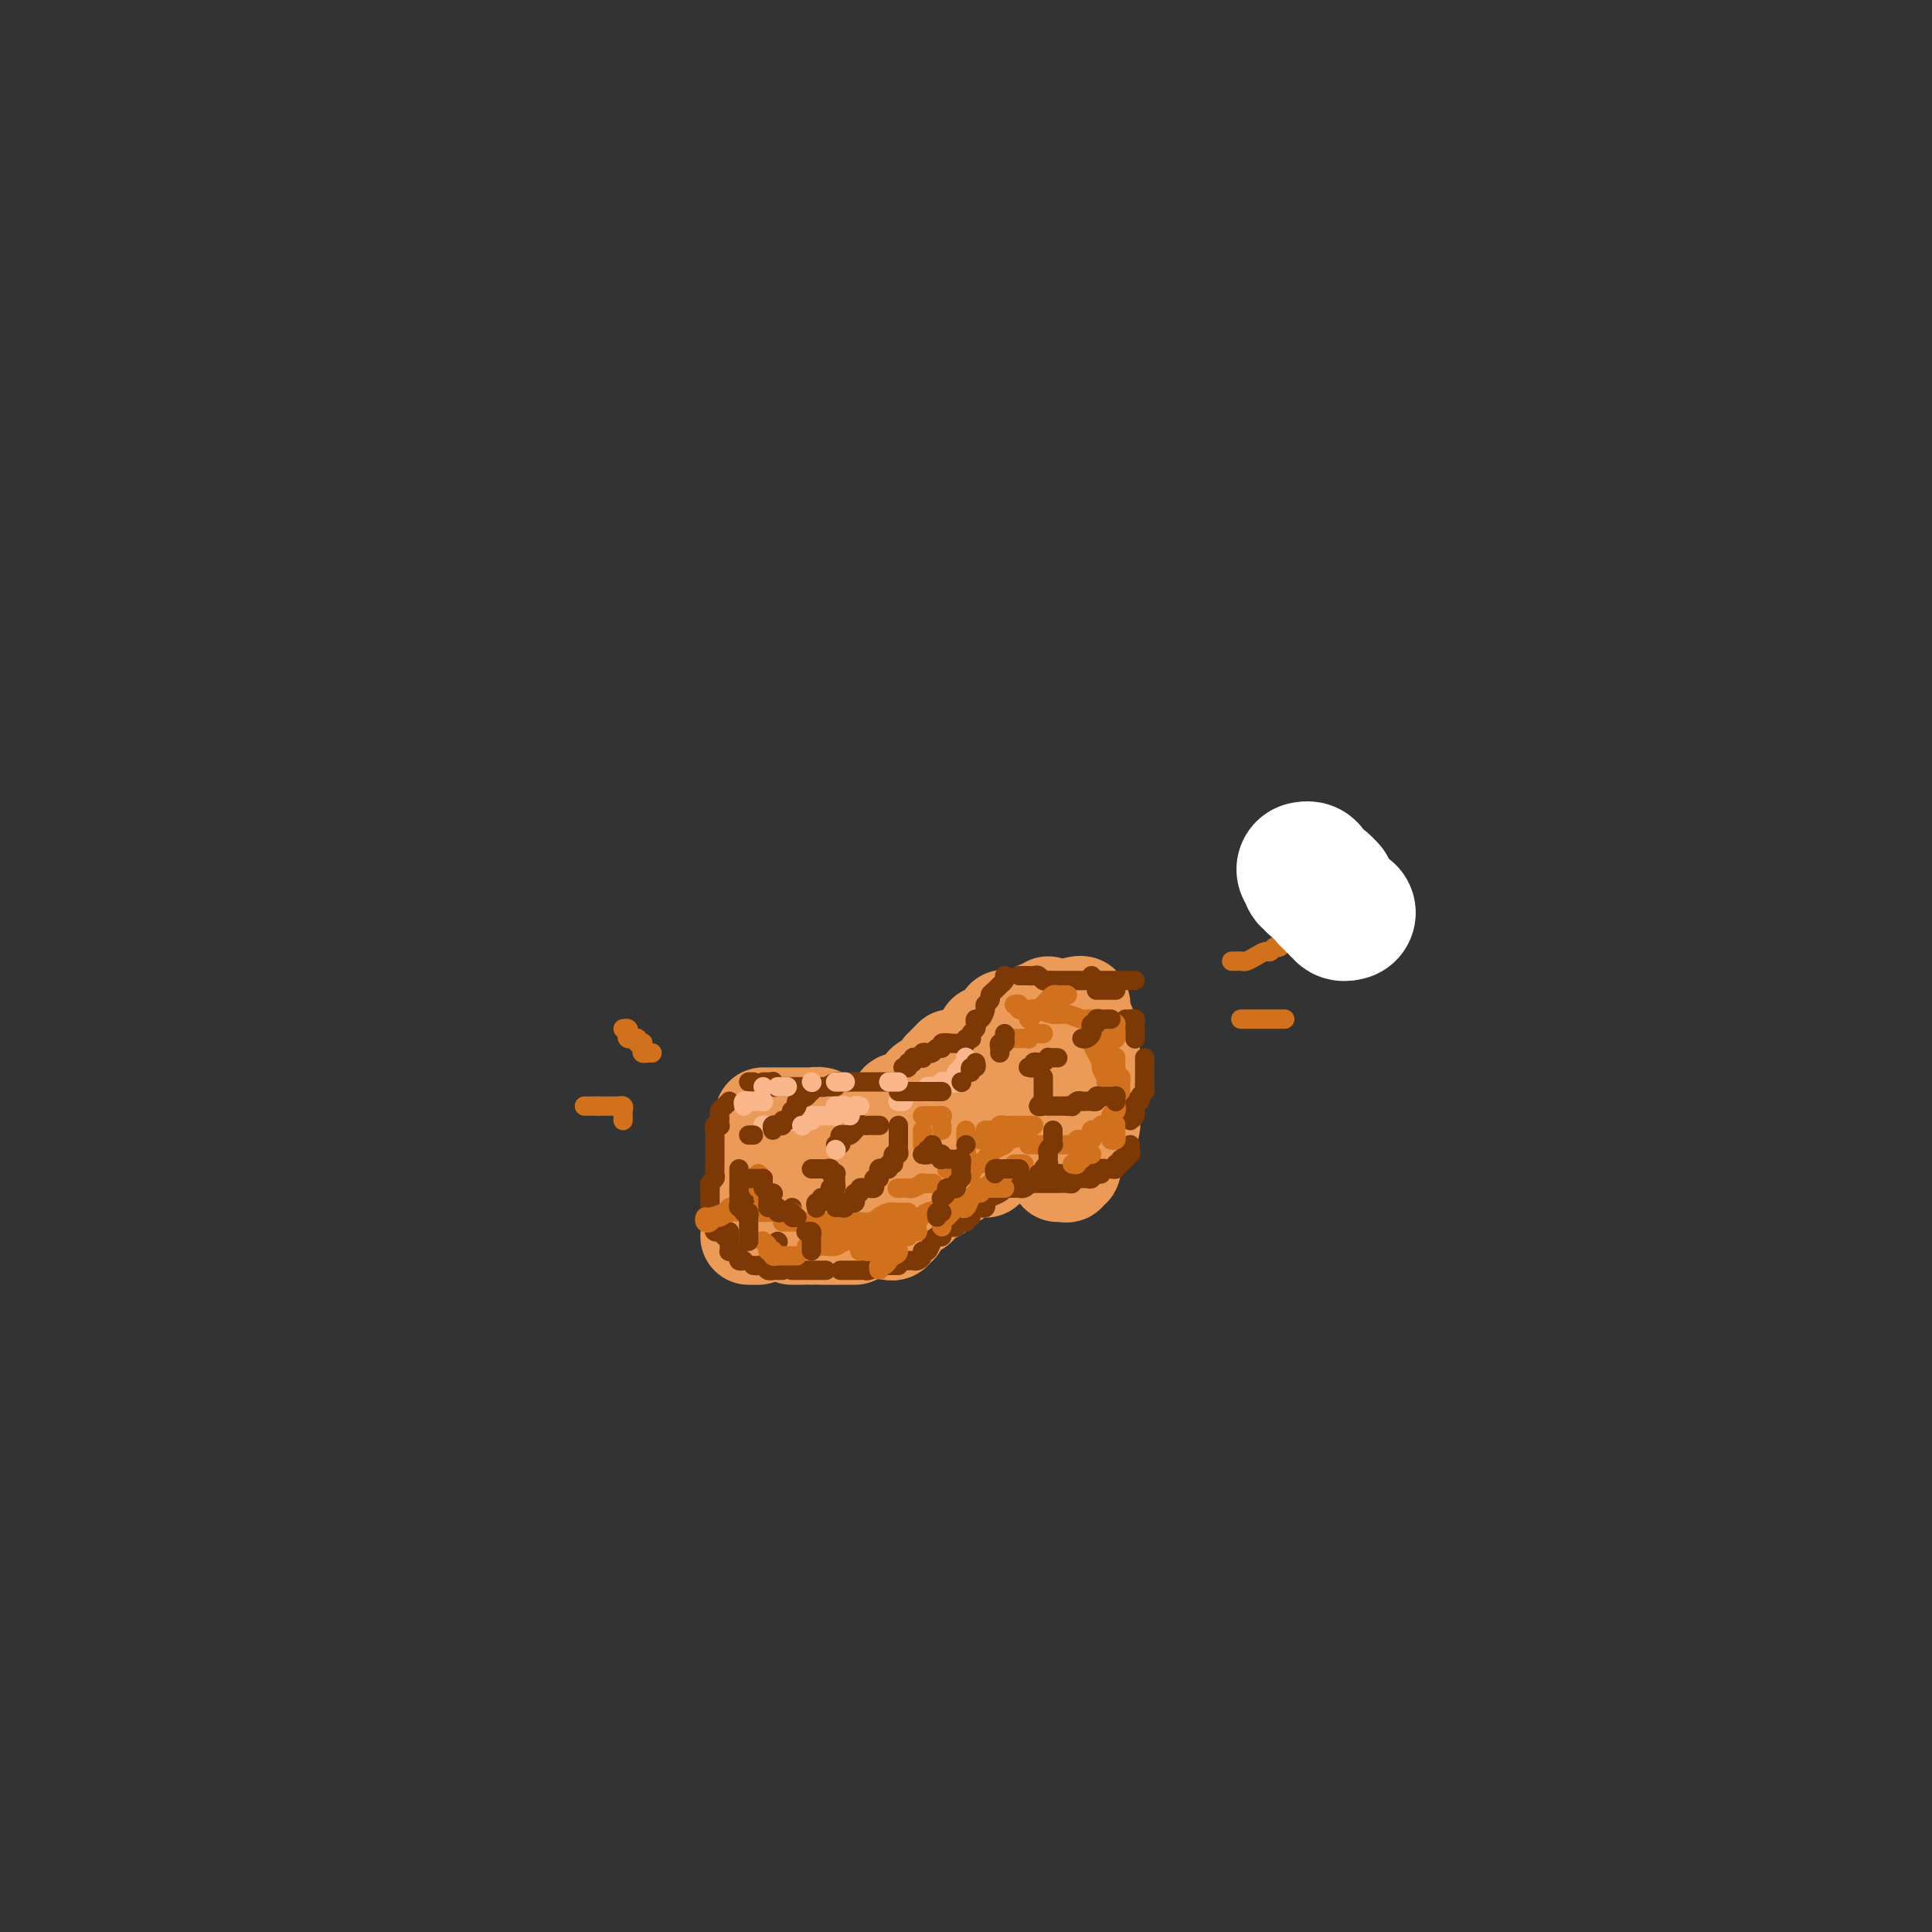 <svg viewBox='0 0 400 400' version='1.1' xmlns='http://www.w3.org/2000/svg' xmlns:xlink='http://www.w3.org/1999/xlink'><rect x="0" y="0" width="400" height="400" fill="#333333" stroke="none"/><g fill='none' stroke='rgb(236,154,87)' stroke-width='20' stroke-linecap='round' stroke-linejoin='round'><path d='M171,233c0.286,-0.000 0.572,-0.000 1,0c0.428,0.000 0.997,0.000 1,0c0.003,-0.000 -0.560,-0.000 0,0c0.560,0.000 2.244,0.001 3,0c0.756,-0.001 0.585,-0.004 1,0c0.415,0.004 1.417,0.015 2,0c0.583,-0.015 0.747,-0.057 1,0c0.253,0.057 0.593,0.212 1,0c0.407,-0.212 0.879,-0.793 1,-1c0.121,-0.207 -0.108,-0.041 0,0c0.108,0.041 0.555,-0.044 1,0c0.445,0.044 0.890,0.218 1,0c0.110,-0.218 -0.114,-0.829 0,-1c0.114,-0.171 0.567,0.099 1,0c0.433,-0.099 0.847,-0.565 1,-1c0.153,-0.435 0.044,-0.839 0,-1c-0.044,-0.161 -0.022,-0.081 0,0'/><path d='M186,229c0.026,0.112 0.052,0.223 0,0c-0.052,-0.223 -0.182,-0.781 0,-1c0.182,-0.219 0.675,-0.100 1,0c0.325,0.100 0.481,0.180 1,0c0.519,-0.180 1.401,-0.622 2,-1c0.599,-0.378 0.916,-0.693 1,-1c0.084,-0.307 -0.064,-0.607 0,-1c0.064,-0.393 0.342,-0.880 1,-1c0.658,-0.120 1.697,0.127 2,0c0.303,-0.127 -0.130,-0.626 0,-1c0.130,-0.374 0.823,-0.621 1,-1c0.177,-0.379 -0.164,-0.890 0,-1c0.164,-0.110 0.831,0.181 1,0c0.169,-0.181 -0.161,-0.833 0,-1c0.161,-0.167 0.813,0.151 1,0c0.187,-0.151 -0.090,-0.772 0,-1c0.090,-0.228 0.546,-0.065 1,0c0.454,0.065 0.906,0.031 1,0c0.094,-0.031 -0.171,-0.060 0,0c0.171,0.060 0.777,0.208 1,0c0.223,-0.208 0.064,-0.774 0,-1c-0.064,-0.226 -0.032,-0.113 0,0'/><path d='M204,214c0.331,0.129 0.661,0.259 1,0c0.339,-0.259 0.686,-0.906 1,-1c0.314,-0.094 0.595,0.367 1,0c0.405,-0.367 0.935,-1.561 1,-2c0.065,-0.439 -0.333,-0.121 0,0c0.333,0.121 1.398,0.046 2,0c0.602,-0.046 0.740,-0.064 1,0c0.260,0.064 0.643,0.209 1,0c0.357,-0.209 0.687,-0.774 1,-1c0.313,-0.226 0.610,-0.113 1,0c0.390,0.113 0.875,0.228 1,0c0.125,-0.228 -0.110,-0.797 0,-1c0.110,-0.203 0.565,-0.041 1,0c0.435,0.041 0.848,-0.041 1,0c0.152,0.041 0.041,0.203 0,0c-0.041,-0.203 -0.012,-0.772 0,-1c0.012,-0.228 0.006,-0.114 0,0'/><path d='M223,208c0.425,-0.089 0.850,-0.179 1,0c0.150,0.179 0.026,0.625 0,1c-0.026,0.375 0.045,0.678 0,1c-0.045,0.322 -0.208,0.664 0,1c0.208,0.336 0.787,0.664 1,1c0.213,0.336 0.061,0.678 0,1c-0.061,0.322 -0.030,0.625 0,1c0.030,0.375 0.061,0.821 0,1c-0.061,0.179 -0.212,0.089 0,0c0.212,-0.089 0.789,-0.178 1,0c0.211,0.178 0.057,0.622 0,1c-0.057,0.378 -0.015,0.690 0,1c0.015,0.310 0.004,0.619 0,1c-0.004,0.381 -0.001,0.833 0,1c0.001,0.167 0.000,0.048 0,0c-0.000,-0.048 -0.000,-0.024 0,0'/><path d='M226,228c-0.000,-0.089 -0.000,-0.179 0,0c0.000,0.179 0.001,0.626 0,1c-0.001,0.374 -0.004,0.673 0,1c0.004,0.327 0.016,0.680 0,1c-0.016,0.320 -0.061,0.607 0,1c0.061,0.393 0.227,0.893 0,1c-0.227,0.107 -0.848,-0.178 -1,0c-0.152,0.178 0.166,0.818 0,1c-0.166,0.182 -0.814,-0.095 -1,0c-0.186,0.095 0.090,0.561 0,1c-0.090,0.439 -0.546,0.850 -1,1c-0.454,0.150 -0.905,0.040 -1,0c-0.095,-0.040 0.167,-0.011 0,0c-0.167,0.011 -0.762,0.003 -1,0c-0.238,-0.003 -0.119,-0.002 0,0'/><path d='M211,237c-0.444,-0.121 -0.889,-0.243 -1,0c-0.111,0.243 0.111,0.849 0,1c-0.111,0.151 -0.555,-0.153 -1,0c-0.445,0.153 -0.893,0.763 -1,1c-0.107,0.237 0.125,0.102 0,0c-0.125,-0.102 -0.608,-0.172 -1,0c-0.392,0.172 -0.694,0.586 -1,1c-0.306,0.414 -0.617,0.829 -1,1c-0.383,0.171 -0.838,0.098 -1,0c-0.162,-0.098 -0.029,-0.222 0,0c0.029,0.222 -0.044,0.792 0,1c0.044,0.208 0.204,0.056 0,0c-0.204,-0.056 -0.773,-0.016 -1,0c-0.227,0.016 -0.114,0.008 0,0'/><path d='M198,244c-0.342,-0.083 -0.684,-0.167 -1,0c-0.316,0.167 -0.606,0.584 -1,1c-0.394,0.416 -0.893,0.830 -1,1c-0.107,0.170 0.178,0.097 0,0c-0.178,-0.097 -0.817,-0.218 -1,0c-0.183,0.218 0.091,0.777 0,1c-0.091,0.223 -0.546,0.112 -1,0c-0.454,-0.112 -0.905,-0.226 -1,0c-0.095,0.226 0.167,0.792 0,1c-0.167,0.208 -0.762,0.060 -1,0c-0.238,-0.060 -0.119,-0.030 0,0'/><path d='M191,249c-0.447,-0.111 -0.894,-0.223 -1,0c-0.106,0.223 0.130,0.780 0,1c-0.130,0.220 -0.627,0.101 -1,0c-0.373,-0.101 -0.622,-0.186 -1,0c-0.378,0.186 -0.885,0.642 -1,1c-0.115,0.358 0.161,0.617 0,1c-0.161,0.383 -0.760,0.891 -1,1c-0.240,0.109 -0.121,-0.181 0,0c0.121,0.181 0.242,0.833 0,1c-0.242,0.167 -0.848,-0.151 -1,0c-0.152,0.151 0.152,0.771 0,1c-0.152,0.229 -0.758,0.065 -1,0c-0.242,-0.065 -0.121,-0.033 0,0'/><path d='M177,256c-0.333,0.000 -0.667,0.000 -1,0c-0.333,0.000 -0.666,0.000 -1,0c-0.334,0.000 -0.667,0.000 -1,0c-0.333,0.000 -0.664,0.000 -1,0c-0.336,0.000 -0.678,0.000 -1,0c-0.322,0.000 -0.625,-0.000 -1,0c-0.375,0.000 -0.821,0.000 -1,0c-0.179,0.000 -0.089,0.000 0,0'/><path d='M168,256c0.008,-0.477 0.016,-0.954 0,-1c-0.016,-0.046 -0.056,0.337 0,0c0.056,-0.337 0.208,-1.396 0,-2c-0.208,-0.604 -0.778,-0.753 -1,-1c-0.222,-0.247 -0.098,-0.591 0,-1c0.098,-0.409 0.171,-0.884 0,-1c-0.171,-0.116 -0.585,0.128 -1,0c-0.415,-0.128 -0.829,-0.627 -1,-1c-0.171,-0.373 -0.098,-0.621 0,-1c0.098,-0.379 0.222,-0.889 0,-1c-0.222,-0.111 -0.791,0.176 -1,0c-0.209,-0.176 -0.060,-0.817 0,-1c0.060,-0.183 0.031,0.091 0,0c-0.031,-0.091 -0.065,-0.545 0,-1c0.065,-0.455 0.227,-0.909 0,-1c-0.227,-0.091 -0.844,0.182 -1,0c-0.156,-0.182 0.151,-0.818 0,-1c-0.151,-0.182 -0.758,0.091 -1,0c-0.242,-0.091 -0.117,-0.547 0,-1c0.117,-0.453 0.227,-0.905 0,-1c-0.227,-0.095 -0.792,0.167 -1,0c-0.208,-0.167 -0.059,-0.762 0,-1c0.059,-0.238 0.030,-0.119 0,0'/><path d='M168,237c-0.081,-0.415 -0.162,-0.829 0,-1c0.162,-0.171 0.568,-0.098 1,0c0.432,0.098 0.890,0.223 1,0c0.110,-0.223 -0.129,-0.792 0,-1c0.129,-0.208 0.626,-0.056 1,0c0.374,0.056 0.625,0.015 1,0c0.375,-0.015 0.874,-0.004 1,0c0.126,0.004 -0.120,0.001 0,0c0.120,-0.001 0.606,-0.000 1,0c0.394,0.000 0.697,0.000 1,0c0.303,-0.000 0.607,-0.000 1,0c0.393,0.000 0.876,0.000 1,0c0.124,-0.000 -0.111,-0.000 0,0c0.111,0.000 0.568,0.000 1,0c0.432,-0.000 0.838,-0.000 1,0c0.162,0.000 0.081,0.000 0,0'/><path d='M179,235c0.119,0.303 0.239,0.606 0,1c-0.239,0.394 -0.836,0.879 -1,1c-0.164,0.121 0.107,-0.122 0,0c-0.107,0.122 -0.591,0.610 -1,1c-0.409,0.390 -0.743,0.682 -1,1c-0.257,0.318 -0.436,0.661 -1,1c-0.564,0.339 -1.514,0.673 -2,1c-0.486,0.327 -0.509,0.648 -1,1c-0.491,0.352 -1.451,0.735 -2,1c-0.549,0.265 -0.688,0.411 -1,1c-0.312,0.589 -0.798,1.622 -1,2c-0.202,0.378 -0.122,0.101 0,0c0.122,-0.101 0.285,-0.027 0,0c-0.285,0.027 -1.018,0.007 -1,0c0.018,-0.007 0.788,-0.002 1,0c0.212,0.002 -0.135,0.001 0,0c0.135,-0.001 0.753,-0.000 1,0c0.247,0.000 0.124,0.000 0,0'/><path d='M186,237c0.447,0.122 0.894,0.244 1,0c0.106,-0.244 -0.130,-0.854 0,-1c0.130,-0.146 0.627,0.171 1,0c0.373,-0.171 0.622,-0.829 1,-1c0.378,-0.171 0.885,0.147 1,0c0.115,-0.147 -0.162,-0.757 0,-1c0.162,-0.243 0.764,-0.118 1,0c0.236,0.118 0.106,0.229 0,0c-0.106,-0.229 -0.187,-0.797 0,-1c0.187,-0.203 0.643,-0.039 1,0c0.357,0.039 0.617,-0.046 1,0c0.383,0.046 0.890,0.223 1,0c0.110,-0.223 -0.178,-0.845 0,-1c0.178,-0.155 0.821,0.156 1,0c0.179,-0.156 -0.107,-0.778 0,-1c0.107,-0.222 0.606,-0.045 1,0c0.394,0.045 0.682,-0.043 1,0c0.318,0.043 0.666,0.218 1,0c0.334,-0.218 0.653,-0.829 1,-1c0.347,-0.171 0.722,0.097 1,0c0.278,-0.097 0.461,-0.561 1,-1c0.539,-0.439 1.436,-0.853 2,-1c0.564,-0.147 0.796,-0.025 1,0c0.204,0.025 0.381,-0.045 1,0c0.619,0.045 1.682,0.204 2,0c0.318,-0.204 -0.107,-0.772 0,-1c0.107,-0.228 0.746,-0.118 1,0c0.254,0.118 0.124,0.242 0,0c-0.124,-0.242 -0.241,-0.849 0,-1c0.241,-0.151 0.839,0.156 1,0c0.161,-0.156 -0.114,-0.774 0,-1c0.114,-0.226 0.618,-0.061 1,0c0.382,0.061 0.641,0.016 1,0c0.359,-0.016 0.817,-0.005 1,0c0.183,0.005 0.092,0.002 0,0'/><path d='M214,225c0.339,0.002 0.679,0.004 1,0c0.321,-0.004 0.625,-0.015 1,0c0.375,0.015 0.821,0.056 1,0c0.179,-0.056 0.089,-0.207 0,0c-0.089,0.207 -0.178,0.774 0,1c0.178,0.226 0.622,0.113 1,0c0.378,-0.113 0.689,-0.226 1,0c0.311,0.226 0.622,0.792 1,1c0.378,0.208 0.822,0.060 1,0c0.178,-0.060 0.089,-0.030 0,0'/><path d='M222,230c0.423,0.341 0.845,0.683 1,1c0.155,0.317 0.041,0.610 0,1c-0.041,0.390 -0.011,0.879 0,1c0.011,0.121 0.003,-0.125 0,0c-0.003,0.125 -0.001,0.621 0,1c0.001,0.379 0.000,0.640 0,1c-0.000,0.360 -0.000,0.817 0,1c0.000,0.183 0.000,0.091 0,0'/><path d='M222,241c-0.032,-0.121 -0.064,-0.243 0,0c0.064,0.243 0.224,0.850 0,1c-0.224,0.150 -0.831,-0.156 -1,0c-0.169,0.156 0.099,0.774 0,1c-0.099,0.226 -0.565,0.061 -1,0c-0.435,-0.061 -0.839,-0.017 -1,0c-0.161,0.017 -0.081,0.009 0,0'/><path d='M179,234c-0.452,0.113 -0.905,0.226 -1,0c-0.095,-0.226 0.167,-0.792 0,-1c-0.167,-0.208 -0.762,-0.060 -1,0c-0.238,0.060 -0.119,0.030 0,0'/><path d='M172,232c-0.371,0.113 -0.743,0.226 -1,0c-0.257,-0.226 -0.401,-0.793 -1,-1c-0.599,-0.207 -1.653,-0.056 -2,0c-0.347,0.056 0.013,0.015 0,0c-0.013,-0.015 -0.399,-0.004 -1,0c-0.601,0.004 -1.418,0.001 -2,0c-0.582,-0.001 -0.929,-0.000 -1,0c-0.071,0.000 0.135,0.000 0,0c-0.135,-0.000 -0.610,-0.000 -1,0c-0.390,0.000 -0.696,0.000 -1,0c-0.304,-0.000 -0.607,-0.000 -1,0c-0.393,0.000 -0.876,0.000 -1,0c-0.124,-0.000 0.111,-0.000 0,0c-0.111,0.000 -0.568,0.000 -1,0c-0.432,-0.000 -0.838,-0.000 -1,0c-0.162,0.000 -0.081,0.000 0,0'/><path d='M158,234c0.000,0.341 0.000,0.683 0,1c0.000,0.317 0.000,0.610 0,1c0.000,0.390 0.000,0.878 0,1c0.000,0.122 0.000,-0.121 0,0c0.000,0.121 0.000,0.607 0,1c0.000,0.393 0.000,0.693 0,1c0.000,0.307 0.000,0.621 0,1c0.000,0.379 0.000,0.823 0,1c0.000,0.177 0.000,0.089 0,0'/><path d='M157,246c0.000,0.331 0.000,0.662 0,1c0.000,0.338 0.000,0.683 0,1c0.000,0.317 0.000,0.607 0,1c0.000,0.393 0.000,0.889 0,1c0.000,0.111 0.000,-0.162 0,0c0.000,0.162 0.000,0.761 0,1c0.000,0.239 0.000,0.120 0,0'/><path d='M155,256c0.311,0.000 0.622,0.000 1,0c0.378,0.000 0.822,0.000 1,0c0.178,0.000 0.089,0.000 0,0'/><path d='M164,256c-0.083,0.000 -0.167,0.000 0,0c0.167,0.000 0.583,0.000 1,0c0.417,0.000 0.833,0.000 1,0c0.167,0.000 0.083,0.000 0,0'/></g>
<g fill='none' stroke='rgb(124,56,5)' stroke-width='4' stroke-linecap='round' stroke-linejoin='round'><path d='M185,224c-0.175,-0.000 -0.350,-0.000 -1,0c-0.650,0.000 -1.774,0.000 -2,0c-0.226,-0.000 0.445,-0.001 0,0c-0.445,0.001 -2.006,0.004 -3,0c-0.994,-0.004 -1.422,-0.015 -2,0c-0.578,0.015 -1.308,0.056 -2,0c-0.692,-0.056 -1.348,-0.207 -2,0c-0.652,0.207 -1.302,0.774 -2,1c-0.698,0.226 -1.445,0.113 -2,0c-0.555,-0.113 -0.920,-0.226 -1,0c-0.080,0.226 0.123,0.793 0,1c-0.123,0.207 -0.572,0.056 -1,0c-0.428,-0.056 -0.837,-0.016 -1,0c-0.163,0.016 -0.082,0.008 0,0'/><path d='M173,225c-0.327,-0.000 -0.654,-0.000 -1,0c-0.346,0.000 -0.712,0.000 -1,0c-0.288,-0.000 -0.497,-0.000 -1,0c-0.503,0.000 -1.301,0.000 -2,0c-0.699,-0.000 -1.300,-0.000 -2,0c-0.700,0.000 -1.498,0.001 -2,0c-0.502,-0.001 -0.709,-0.004 -1,0c-0.291,0.004 -0.666,0.015 -1,0c-0.334,-0.015 -0.628,-0.057 -1,0c-0.372,0.057 -0.821,0.211 -1,0c-0.179,-0.211 -0.087,-0.789 0,-1c0.087,-0.211 0.168,-0.057 0,0c-0.168,0.057 -0.584,0.015 -1,0c-0.416,-0.015 -0.833,-0.004 -1,0c-0.167,0.004 -0.083,0.002 0,0'/><path d='M156,224c-0.422,0.000 -0.844,0.000 -1,0c-0.156,0.000 -0.044,0.000 0,0c0.044,0.000 0.022,0.000 0,0'/><path d='M151,228c-0.310,0.334 -0.619,0.668 -1,1c-0.381,0.332 -0.833,0.664 -1,1c-0.167,0.336 -0.048,0.678 0,1c0.048,0.322 0.027,0.626 0,1c-0.027,0.374 -0.060,0.818 0,1c0.060,0.182 0.212,0.100 0,0c-0.212,-0.100 -0.788,-0.219 -1,0c-0.212,0.219 -0.061,0.777 0,1c0.061,0.223 0.030,0.112 0,0'/><path d='M148,235c0.000,0.303 0.000,0.606 0,1c-0.000,0.394 -0.000,0.879 0,1c0.000,0.121 0.000,-0.121 0,0c-0.000,0.121 -0.000,0.606 0,1c0.000,0.394 0.000,0.697 0,1c-0.000,0.303 -0.000,0.606 0,1c0.000,0.394 0.001,0.879 0,1c-0.001,0.121 -0.004,-0.123 0,0c0.004,0.123 0.015,0.611 0,1c-0.015,0.389 -0.057,0.679 0,1c0.057,0.321 0.211,0.674 0,1c-0.211,0.326 -0.788,0.626 -1,1c-0.212,0.374 -0.061,0.821 0,1c0.061,0.179 0.030,0.089 0,0'/><path d='M147,246c-0.000,-0.089 -0.000,-0.177 0,0c0.000,0.177 0.000,0.621 0,1c-0.000,0.379 -0.000,0.693 0,1c0.000,0.307 0.000,0.607 0,1c-0.000,0.393 -0.001,0.880 0,1c0.001,0.120 0.004,-0.126 0,0c-0.004,0.126 -0.015,0.625 0,1c0.015,0.375 0.056,0.626 0,1c-0.056,0.374 -0.207,0.871 0,1c0.207,0.129 0.774,-0.109 1,0c0.226,0.109 0.112,0.565 0,1c-0.112,0.435 -0.223,0.848 0,1c0.223,0.152 0.778,0.043 1,0c0.222,-0.043 0.111,-0.022 0,0'/><path d='M150,256c0.423,-0.081 0.846,-0.162 1,0c0.154,0.162 0.041,0.565 0,1c-0.041,0.435 -0.008,0.900 0,1c0.008,0.100 -0.008,-0.167 0,0c0.008,0.167 0.040,0.766 0,1c-0.040,0.234 -0.151,0.101 0,0c0.151,-0.101 0.562,-0.171 1,0c0.438,0.171 0.901,0.582 1,1c0.099,0.418 -0.166,0.843 0,1c0.166,0.157 0.762,0.045 1,0c0.238,-0.045 0.119,-0.022 0,0'/><path d='M156,262c0.331,0.030 0.662,0.061 1,0c0.338,-0.061 0.682,-0.212 1,0c0.318,0.212 0.611,0.789 1,1c0.389,0.211 0.875,0.057 1,0c0.125,-0.057 -0.111,-0.015 0,0c0.111,0.015 0.568,0.004 1,0c0.432,-0.004 0.838,-0.001 1,0c0.162,0.001 0.081,0.001 0,0'/><path d='M164,263c-0.089,0.000 -0.177,0.000 0,0c0.177,0.000 0.621,0.000 1,0c0.379,0.000 0.693,0.000 1,0c0.307,0.000 0.607,0.000 1,0c0.393,0.000 0.880,0.000 1,0c0.120,0.000 -0.125,0.000 0,0c0.125,0.000 0.621,0.000 1,0c0.379,0.000 0.640,-0.000 1,0c0.360,0.000 0.817,0.000 1,0c0.183,0.000 0.091,0.000 0,0'/><path d='M174,263c0.341,0.000 0.683,0.000 1,0c0.317,-0.000 0.610,-0.000 1,0c0.390,0.000 0.877,0.001 1,0c0.123,-0.001 -0.117,-0.004 0,0c0.117,0.004 0.591,0.015 1,0c0.409,-0.015 0.754,-0.057 1,0c0.246,0.057 0.395,0.211 1,0c0.605,-0.211 1.668,-0.789 2,-1c0.332,-0.211 -0.065,-0.057 0,0c0.065,0.057 0.592,0.015 1,0c0.408,-0.015 0.697,-0.004 1,0c0.303,0.004 0.620,0.001 1,0c0.380,-0.001 0.823,-0.000 1,0c0.177,0.000 0.089,0.000 0,0'/><path d='M187,261c0.331,0.006 0.662,0.011 1,0c0.338,-0.011 0.682,-0.040 1,0c0.318,0.040 0.610,0.148 1,0c0.390,-0.148 0.878,-0.551 1,-1c0.122,-0.449 -0.121,-0.942 0,-1c0.121,-0.058 0.607,0.321 1,0c0.393,-0.321 0.694,-1.340 1,-2c0.306,-0.660 0.618,-0.962 1,-1c0.382,-0.038 0.834,0.186 1,0c0.166,-0.186 0.044,-0.782 0,-1c-0.044,-0.218 -0.012,-0.059 0,0c0.012,0.059 0.003,0.017 0,0c-0.003,-0.017 -0.002,-0.008 0,0'/><path d='M195,255c-0.089,-0.425 -0.179,-0.850 0,-1c0.179,-0.150 0.626,-0.025 1,0c0.374,0.025 0.673,-0.050 1,0c0.327,0.050 0.680,0.224 1,0c0.320,-0.224 0.607,-0.848 1,-1c0.393,-0.152 0.893,0.166 1,0c0.107,-0.166 -0.179,-0.815 0,-1c0.179,-0.185 0.822,0.095 1,0c0.178,-0.095 -0.110,-0.565 0,-1c0.110,-0.435 0.617,-0.834 1,-1c0.383,-0.166 0.640,-0.100 1,0c0.360,0.100 0.821,0.234 1,0c0.179,-0.234 0.076,-0.837 0,-1c-0.076,-0.163 -0.127,0.114 0,0c0.127,-0.114 0.430,-0.619 1,-1c0.570,-0.381 1.407,-0.638 2,-1c0.593,-0.362 0.942,-0.829 1,-1c0.058,-0.171 -0.177,-0.046 0,0c0.177,0.046 0.765,0.013 1,0c0.235,-0.013 0.118,-0.007 0,0'/><path d='M209,246c0.331,0.006 0.662,0.012 1,0c0.338,-0.012 0.682,-0.042 1,0c0.318,0.042 0.610,0.155 1,0c0.390,-0.155 0.878,-0.577 1,-1c0.122,-0.423 -0.121,-0.846 0,-1c0.121,-0.154 0.607,-0.040 1,0c0.393,0.040 0.693,0.007 1,0c0.307,-0.007 0.621,0.012 1,0c0.379,-0.012 0.822,-0.056 1,0c0.178,0.056 0.090,0.211 0,0c-0.090,-0.211 -0.182,-0.789 0,-1c0.182,-0.211 0.636,-0.057 1,0c0.364,0.057 0.636,0.015 1,0c0.364,-0.015 0.818,-0.004 1,0c0.182,0.004 0.091,0.002 0,0'/><path d='M214,245c0.333,0.000 0.666,0.000 1,0c0.334,-0.000 0.671,-0.000 1,0c0.329,0.000 0.652,0.001 1,0c0.348,-0.001 0.720,-0.004 1,0c0.280,0.004 0.466,0.015 1,0c0.534,-0.015 1.415,-0.057 2,0c0.585,0.057 0.875,0.211 1,0c0.125,-0.211 0.085,-0.789 0,-1c-0.085,-0.211 -0.215,-0.057 0,0c0.215,0.057 0.776,0.016 1,0c0.224,-0.016 0.112,-0.008 0,0'/><path d='M223,244c0.339,0.008 0.679,0.016 1,0c0.321,-0.016 0.625,-0.057 1,0c0.375,0.057 0.823,0.212 1,0c0.177,-0.212 0.085,-0.793 0,-1c-0.085,-0.207 -0.163,-0.041 0,0c0.163,0.041 0.568,-0.042 1,0c0.432,0.042 0.890,0.208 1,0c0.110,-0.208 -0.129,-0.792 0,-1c0.129,-0.208 0.627,-0.041 1,0c0.373,0.041 0.621,-0.046 1,0c0.379,0.046 0.890,0.224 1,0c0.110,-0.224 -0.182,-0.848 0,-1c0.182,-0.152 0.837,0.170 1,0c0.163,-0.170 -0.167,-0.833 0,-1c0.167,-0.167 0.829,0.162 1,0c0.171,-0.162 -0.150,-0.814 0,-1c0.150,-0.186 0.772,0.094 1,0c0.228,-0.094 0.061,-0.564 0,-1c-0.061,-0.436 -0.018,-0.839 0,-1c0.018,-0.161 0.009,-0.081 0,0'/><path d='M234,232c0.425,-0.331 0.850,-0.662 1,-1c0.150,-0.338 0.025,-0.682 0,-1c-0.025,-0.318 0.050,-0.610 0,-1c-0.050,-0.390 -0.224,-0.878 0,-1c0.224,-0.122 0.845,0.122 1,0c0.155,-0.122 -0.154,-0.610 0,-1c0.154,-0.390 0.773,-0.682 1,-1c0.227,-0.318 0.061,-0.663 0,-1c-0.061,-0.337 -0.016,-0.668 0,-1c0.016,-0.332 0.004,-0.667 0,-1c-0.004,-0.333 -0.001,-0.664 0,-1c0.001,-0.336 0.000,-0.679 0,-1c-0.000,-0.321 -0.000,-0.622 0,-1c0.000,-0.378 0.000,-0.832 0,-1c-0.000,-0.168 -0.000,-0.048 0,0c0.000,0.048 0.000,0.024 0,0'/><path d='M235,215c-0.000,0.081 -0.000,0.163 0,0c0.000,-0.163 0.001,-0.569 0,-1c-0.001,-0.431 -0.004,-0.886 0,-1c0.004,-0.114 0.016,0.113 0,0c-0.016,-0.113 -0.061,-0.566 0,-1c0.061,-0.434 0.226,-0.848 0,-1c-0.226,-0.152 -0.844,-0.041 -1,0c-0.156,0.041 0.150,0.011 0,0c-0.150,-0.011 -0.757,-0.003 -1,0c-0.243,0.003 -0.121,0.002 0,0'/><path d='M226,202c0.000,0.000 0.100,0.100 0.1,0.1'/><path d='M235,203c-0.357,0.000 -0.715,0.000 -1,0c-0.285,-0.000 -0.499,-0.000 -1,0c-0.501,0.000 -1.290,0.000 -2,0c-0.710,-0.000 -1.341,-0.000 -2,0c-0.659,0.000 -1.346,0.000 -2,0c-0.654,-0.000 -1.274,-0.000 -2,0c-0.726,0.000 -1.556,0.000 -2,0c-0.444,-0.000 -0.500,-0.000 -1,0c-0.500,0.000 -1.443,0.001 -2,0c-0.557,-0.001 -0.727,-0.004 -1,0c-0.273,0.004 -0.650,0.015 -1,0c-0.350,-0.015 -0.672,-0.057 -1,0c-0.328,0.057 -0.662,0.211 -1,0c-0.338,-0.211 -0.682,-0.789 -1,-1c-0.318,-0.211 -0.611,-0.057 -1,0c-0.389,0.057 -0.875,0.015 -1,0c-0.125,-0.015 0.111,-0.004 0,0c-0.111,0.004 -0.568,0.001 -1,0c-0.432,-0.001 -0.838,-0.000 -1,0c-0.162,0.000 -0.081,0.000 0,0'/><path d='M208,202c0.092,0.333 0.183,0.667 0,1c-0.183,0.333 -0.642,0.667 -1,1c-0.358,0.333 -0.617,0.665 -1,1c-0.383,0.335 -0.890,0.672 -1,1c-0.110,0.328 0.177,0.647 0,1c-0.177,0.353 -0.818,0.738 -1,1c-0.182,0.262 0.096,0.399 0,1c-0.096,0.601 -0.565,1.666 -1,2c-0.435,0.334 -0.835,-0.065 -1,0c-0.165,0.065 -0.096,0.592 0,1c0.096,0.408 0.218,0.698 0,1c-0.218,0.302 -0.777,0.617 -1,1c-0.223,0.383 -0.111,0.835 0,1c0.111,0.165 0.222,0.045 0,0c-0.222,-0.045 -0.778,-0.013 -1,0c-0.222,0.013 -0.111,0.006 0,0'/><path d='M200,216c-0.259,-0.009 -0.517,-0.017 -1,0c-0.483,0.017 -1.190,0.061 -2,0c-0.810,-0.061 -1.723,-0.227 -2,0c-0.277,0.227 0.083,0.845 0,1c-0.083,0.155 -0.610,-0.154 -1,0c-0.390,0.154 -0.643,0.772 -1,1c-0.357,0.228 -0.816,0.065 -1,0c-0.184,-0.065 -0.092,-0.033 0,0'/><path d='M192,218c-0.417,-0.114 -0.834,-0.228 -1,0c-0.166,0.228 -0.082,0.797 0,1c0.082,0.203 0.162,0.039 0,0c-0.162,-0.039 -0.564,0.046 -1,0c-0.436,-0.046 -0.905,-0.222 -1,0c-0.095,0.222 0.185,0.844 0,1c-0.185,0.156 -0.833,-0.154 -1,0c-0.167,0.154 0.147,0.772 0,1c-0.147,0.228 -0.756,0.065 -1,0c-0.244,-0.065 -0.122,-0.033 0,0'/><path d='M187,221c0.000,0.000 0.100,0.100 0.1,0.1'/><path d='M227,205c0.332,0.000 0.663,0.000 1,0c0.337,0.000 0.679,0.000 1,0c0.321,0.000 0.622,-0.000 1,0c0.378,0.000 0.832,0.000 1,0c0.168,0.000 0.048,0.000 0,0c-0.048,0.000 -0.024,0.000 0,0'/><path d='M160,247c0.000,0.000 0.100,0.100 0.1,0.1'/><path d='M156,247c-0.417,0.000 -0.833,0.000 -1,0c-0.167,0.000 -0.083,0.000 0,0'/><path d='M156,247c0.000,0.000 0.100,0.100 0.1,0.1'/><path d='M151,255c0.000,0.422 0.000,0.844 0,1c0.000,0.156 0.000,0.044 0,0c0.000,-0.044 0.000,-0.022 0,0'/><path d='M164,250c0.000,0.311 0.000,0.622 0,1c0.000,0.378 0.000,0.822 0,1c-0.000,0.178 0.000,0.089 0,0'/><path d='M161,257c0.000,0.000 0.100,0.100 0.1,0.1'/></g>
<g fill='none' stroke='rgb(210,113,29)' stroke-width='4' stroke-linecap='round' stroke-linejoin='round'><path d='M208,215c0.446,0.000 0.893,0.000 1,0c0.107,-0.000 -0.125,-0.000 0,0c0.125,0.000 0.607,0.001 1,0c0.393,-0.001 0.697,-0.004 1,0c0.303,0.004 0.606,0.015 1,0c0.394,-0.015 0.880,-0.057 1,0c0.120,0.057 -0.125,0.211 0,0c0.125,-0.211 0.621,-0.789 1,-1c0.379,-0.211 0.640,-0.057 1,0c0.360,0.057 0.817,0.016 1,0c0.183,-0.016 0.091,-0.008 0,0'/><path d='M213,211c0.333,-0.334 0.667,-0.668 1,-1c0.333,-0.332 0.666,-0.663 1,-1c0.334,-0.337 0.668,-0.679 1,-1c0.332,-0.321 0.662,-0.622 1,-1c0.338,-0.378 0.683,-0.833 1,-1c0.317,-0.167 0.607,-0.045 1,0c0.393,0.045 0.889,0.012 1,0c0.111,-0.012 -0.162,-0.003 0,0c0.162,0.003 0.761,0.001 1,0c0.239,-0.001 0.120,-0.000 0,0'/><path d='M210,208c0.472,-0.111 0.945,-0.222 1,0c0.055,0.222 -0.306,0.776 0,1c0.306,0.224 1.279,0.117 2,0c0.721,-0.117 1.190,-0.242 2,0c0.810,0.242 1.960,0.853 3,1c1.040,0.147 1.970,-0.171 3,0c1.030,0.171 2.161,0.831 3,1c0.839,0.169 1.388,-0.152 2,0c0.612,0.152 1.288,0.776 2,1c0.712,0.224 1.459,0.049 2,0c0.541,-0.049 0.877,0.029 1,0c0.123,-0.029 0.033,-0.165 0,0c-0.033,0.165 -0.009,0.633 0,1c0.009,0.367 0.002,0.635 0,1c-0.002,0.365 -0.001,0.829 0,1c0.001,0.171 0.000,0.049 0,0c-0.000,-0.049 -0.000,-0.024 0,0'/><path d='M229,215c-0.008,-0.100 -0.016,-0.199 0,0c0.016,0.199 0.057,0.697 0,1c-0.057,0.303 -0.211,0.410 0,1c0.211,0.590 0.789,1.664 1,2c0.211,0.336 0.057,-0.065 0,0c-0.057,0.065 -0.015,0.596 0,1c0.015,0.404 0.005,0.683 0,1c-0.005,0.317 -0.005,0.673 0,1c0.005,0.327 0.015,0.623 0,1c-0.015,0.377 -0.056,0.833 0,1c0.056,0.167 0.207,0.045 0,0c-0.207,-0.045 -0.774,-0.013 -1,0c-0.226,0.013 -0.113,0.006 0,0'/><path d='M226,216c0.303,0.635 0.607,1.270 1,2c0.393,0.730 0.876,1.553 1,2c0.124,0.447 -0.111,0.516 0,1c0.111,0.484 0.570,1.383 1,2c0.430,0.617 0.833,0.953 1,1c0.167,0.047 0.097,-0.195 0,0c-0.097,0.195 -0.222,0.827 0,1c0.222,0.173 0.792,-0.112 1,0c0.208,0.112 0.056,0.621 0,1c-0.056,0.379 -0.015,0.627 0,1c0.015,0.373 0.004,0.871 0,1c-0.004,0.129 -0.001,-0.110 0,0c0.001,0.110 0.000,0.568 0,1c-0.000,0.432 -0.000,0.838 0,1c0.000,0.162 0.000,0.081 0,0'/><path d='M231,228c-0.032,0.324 -0.064,0.647 0,1c0.064,0.353 0.223,0.735 0,1c-0.223,0.265 -0.830,0.415 -1,1c-0.170,0.585 0.095,1.607 0,2c-0.095,0.393 -0.551,0.157 -1,0c-0.449,-0.157 -0.891,-0.235 -1,0c-0.109,0.235 0.115,0.785 0,1c-0.115,0.215 -0.570,0.096 -1,0c-0.430,-0.096 -0.836,-0.169 -1,0c-0.164,0.169 -0.086,0.580 0,1c0.086,0.420 0.182,0.848 0,1c-0.182,0.152 -0.641,0.027 -1,0c-0.359,-0.027 -0.618,0.045 -1,0c-0.382,-0.045 -0.886,-0.208 -1,0c-0.114,0.208 0.162,0.787 0,1c-0.162,0.213 -0.760,0.061 -1,0c-0.240,-0.061 -0.120,-0.030 0,0'/><path d='M225,237c-0.183,0.000 -0.366,0.000 -1,0c-0.634,0.000 -1.718,0.000 -2,0c-0.282,-0.000 0.237,0.000 0,0c-0.237,-0.000 -1.229,0.000 -2,0c-0.771,-0.000 -1.321,0.000 -2,0c-0.679,0.000 -1.489,0.000 -2,0c-0.511,-0.000 -0.725,0.000 -1,0c-0.275,0.000 -0.613,0.000 -1,0c-0.387,0.000 -0.825,0.000 -1,0c-0.175,0.000 -0.088,0.000 0,0'/><path d='M214,233c-0.479,0.000 -0.958,0.000 -1,0c-0.042,-0.000 0.354,-0.001 0,0c-0.354,0.001 -1.457,0.004 -2,0c-0.543,-0.004 -0.527,-0.015 -1,0c-0.473,0.015 -1.437,0.057 -2,0c-0.563,-0.057 -0.725,-0.211 -1,0c-0.275,0.211 -0.661,0.789 -1,1c-0.339,0.211 -0.630,0.057 -1,0c-0.370,-0.057 -0.820,-0.016 -1,0c-0.180,0.016 -0.090,0.008 0,0'/><path d='M213,234c-0.509,-0.090 -1.018,-0.180 -1,0c0.018,0.180 0.562,0.629 0,1c-0.562,0.371 -2.231,0.664 -3,1c-0.769,0.336 -0.640,0.715 -1,1c-0.360,0.285 -1.209,0.476 -2,1c-0.791,0.524 -1.522,1.380 -2,2c-0.478,0.620 -0.702,1.003 -1,1c-0.298,-0.003 -0.668,-0.393 -1,0c-0.332,0.393 -0.625,1.569 -1,2c-0.375,0.431 -0.832,0.116 -1,0c-0.168,-0.116 -0.048,-0.033 0,0c0.048,0.033 0.024,0.017 0,0'/><path d='M208,243c-0.303,0.024 -0.607,0.049 -1,0c-0.393,-0.049 -0.876,-0.171 -1,0c-0.124,0.171 0.111,0.634 0,1c-0.111,0.366 -0.570,0.633 -1,1c-0.430,0.367 -0.833,0.834 -1,1c-0.167,0.166 -0.097,0.031 0,0c0.097,-0.031 0.222,0.043 0,0c-0.222,-0.043 -0.791,-0.204 -1,0c-0.209,0.204 -0.060,0.773 0,1c0.060,0.227 0.030,0.114 0,0'/><path d='M208,246c-0.333,-0.001 -0.667,-0.001 -1,0c-0.333,0.001 -0.667,0.004 -1,0c-0.333,-0.004 -0.667,-0.013 -1,0c-0.333,0.013 -0.667,0.050 -1,0c-0.333,-0.050 -0.667,-0.185 -1,0c-0.333,0.185 -0.667,0.690 -1,1c-0.333,0.310 -0.667,0.426 -1,1c-0.333,0.574 -0.666,1.607 -1,2c-0.334,0.393 -0.668,0.147 -1,0c-0.332,-0.147 -0.663,-0.193 -1,0c-0.337,0.193 -0.679,0.626 -1,1c-0.321,0.374 -0.622,0.688 -1,1c-0.378,0.312 -0.832,0.623 -1,1c-0.168,0.377 -0.048,0.822 0,1c0.048,0.178 0.024,0.089 0,0'/><path d='M197,247c-0.289,-0.057 -0.579,-0.115 -1,0c-0.421,0.115 -0.975,0.401 -1,1c-0.025,0.599 0.479,1.511 0,2c-0.479,0.489 -1.942,0.554 -3,1c-1.058,0.446 -1.711,1.271 -2,2c-0.289,0.729 -0.215,1.361 -1,2c-0.785,0.639 -2.430,1.286 -3,2c-0.570,0.714 -0.066,1.497 0,2c0.066,0.503 -0.308,0.728 -1,1c-0.692,0.272 -1.703,0.591 -2,1c-0.297,0.409 0.119,0.909 0,1c-0.119,0.091 -0.774,-0.228 -1,0c-0.226,0.228 -0.022,1.003 0,1c0.022,-0.003 -0.138,-0.784 0,-1c0.138,-0.216 0.576,0.134 1,0c0.424,-0.134 0.836,-0.753 1,-1c0.164,-0.247 0.082,-0.124 0,0'/><path d='M190,255c-0.366,-0.014 -0.732,-0.028 -1,0c-0.268,0.028 -0.439,0.097 -1,0c-0.561,-0.097 -1.511,-0.362 -2,0c-0.489,0.362 -0.516,1.351 -1,2c-0.484,0.649 -1.426,0.959 -2,1c-0.574,0.041 -0.781,-0.185 -1,0c-0.219,0.185 -0.450,0.782 -1,1c-0.550,0.218 -1.417,0.059 -2,0c-0.583,-0.059 -0.881,-0.017 -1,0c-0.119,0.017 -0.060,0.008 0,0'/><path d='M188,256c-0.398,0.002 -0.796,0.004 -1,0c-0.204,-0.004 -0.215,-0.015 -1,0c-0.785,0.015 -2.346,0.056 -3,0c-0.654,-0.056 -0.402,-0.207 -1,0c-0.598,0.207 -2.047,0.774 -3,1c-0.953,0.226 -1.411,0.113 -2,0c-0.589,-0.113 -1.311,-0.226 -2,0c-0.689,0.226 -1.346,0.793 -2,1c-0.654,0.207 -1.304,0.056 -2,0c-0.696,-0.056 -1.437,-0.015 -2,0c-0.563,0.015 -0.949,0.004 -1,0c-0.051,-0.004 0.234,-0.001 0,0c-0.234,0.001 -0.986,0.000 -1,0c-0.014,-0.000 0.710,-0.000 1,0c0.290,0.000 0.145,0.000 0,0'/><path d='M186,254c0.094,-0.000 0.187,-0.000 0,0c-0.187,0.000 -0.655,0.000 -1,0c-0.345,-0.000 -0.567,-0.000 -1,0c-0.433,0.000 -1.077,0.000 -2,0c-0.923,-0.000 -2.126,-0.001 -3,0c-0.874,0.001 -1.418,0.004 -2,0c-0.582,-0.004 -1.200,-0.015 -2,0c-0.800,0.015 -1.781,0.056 -2,0c-0.219,-0.056 0.326,-0.207 0,0c-0.326,0.207 -1.522,0.774 -2,1c-0.478,0.226 -0.239,0.113 0,0'/><path d='M188,251c-0.669,0.022 -1.338,0.043 -2,0c-0.662,-0.043 -1.318,-0.151 -2,0c-0.682,0.151 -1.391,0.562 -2,1c-0.609,0.438 -1.118,0.902 -2,1c-0.882,0.098 -2.138,-0.171 -3,0c-0.862,0.171 -1.331,0.782 -2,1c-0.669,0.218 -1.538,0.045 -2,0c-0.462,-0.045 -0.515,0.040 -1,0c-0.485,-0.040 -1.400,-0.203 -2,0c-0.600,0.203 -0.886,0.772 -1,1c-0.114,0.228 -0.057,0.114 0,0'/><path d='M175,253c-0.778,0.000 -1.557,0.000 -2,0c-0.443,0.000 -0.551,0.000 -1,0c-0.449,0.000 -1.238,0.000 -2,0c-0.762,-0.000 -1.496,0.000 -2,0c-0.504,0.000 -0.779,0.000 -1,0c-0.221,-0.000 -0.389,-0.000 -1,0c-0.611,0.000 -1.667,0.000 -2,0c-0.333,0.000 0.055,-0.000 0,0c-0.055,0.000 -0.553,0.000 -1,0c-0.447,-0.000 -0.842,0.000 -1,0c-0.158,0.000 -0.079,0.000 0,0'/><path d='M164,251c0.195,0.000 0.391,0.000 0,0c-0.391,-0.000 -1.368,-0.001 -2,0c-0.632,0.001 -0.918,0.004 -2,0c-1.082,-0.004 -2.958,-0.016 -4,0c-1.042,0.016 -1.249,0.060 -2,0c-0.751,-0.060 -2.047,-0.225 -3,0c-0.953,0.225 -1.562,0.841 -2,1c-0.438,0.159 -0.705,-0.139 -1,0c-0.295,0.139 -0.619,0.714 -1,1c-0.381,0.286 -0.820,0.283 -1,0c-0.180,-0.283 -0.101,-0.847 0,-1c0.101,-0.153 0.223,0.103 1,0c0.777,-0.103 2.209,-0.566 3,-1c0.791,-0.434 0.940,-0.838 1,-1c0.060,-0.162 0.030,-0.081 0,0'/><path d='M186,246c-0.214,0.008 -0.427,0.016 0,0c0.427,-0.016 1.495,-0.057 2,0c0.505,0.057 0.447,0.211 1,0c0.553,-0.211 1.715,-0.789 2,-1c0.285,-0.211 -0.308,-0.057 0,0c0.308,0.057 1.517,0.016 2,0c0.483,-0.016 0.242,-0.008 0,0'/><path d='M196,242c0.332,-0.407 0.663,-0.813 1,-1c0.337,-0.187 0.678,-0.153 1,0c0.322,0.153 0.625,0.426 1,0c0.375,-0.426 0.821,-1.550 1,-2c0.179,-0.450 0.089,-0.225 0,0'/><path d='M203,236c0.445,0.000 0.890,0.000 1,0c0.110,0.000 -0.115,-0.000 0,0c0.115,0.000 0.569,-0.000 1,0c0.431,0.000 0.837,0.000 1,0c0.163,0.000 0.081,0.000 0,0'/><path d='M165,260c-0.446,-0.000 -0.893,-0.000 -1,0c-0.107,0.000 0.125,0.001 0,0c-0.125,-0.001 -0.608,-0.004 -1,0c-0.392,0.004 -0.694,0.015 -1,0c-0.306,-0.015 -0.617,-0.057 -1,0c-0.383,0.057 -0.839,0.212 -1,0c-0.161,-0.212 -0.028,-0.792 0,-1c0.028,-0.208 -0.049,-0.045 0,0c0.049,0.045 0.223,-0.026 0,0c-0.223,0.026 -0.843,0.151 -1,0c-0.157,-0.151 0.150,-0.579 0,-1c-0.150,-0.421 -0.757,-0.835 -1,-1c-0.243,-0.165 -0.121,-0.083 0,0'/><path d='M158,244c-0.417,-0.417 -0.833,-0.833 -1,-1c-0.167,-0.167 -0.083,-0.083 0,0'/><path d='M157,243c0.002,0.341 0.004,0.683 0,1c-0.004,0.317 -0.015,0.611 0,1c0.015,0.389 0.057,0.875 0,1c-0.057,0.125 -0.211,-0.111 0,0c0.211,0.111 0.788,0.568 1,1c0.212,0.432 0.061,0.838 0,1c-0.061,0.162 -0.030,0.081 0,0'/><path d='M231,219c-0.001,-0.089 -0.001,-0.177 0,0c0.001,0.177 0.004,0.621 0,1c-0.004,0.379 -0.015,0.694 0,1c0.015,0.306 0.057,0.603 0,1c-0.057,0.397 -0.211,0.894 0,1c0.211,0.106 0.789,-0.178 1,0c0.211,0.178 0.057,0.818 0,1c-0.057,0.182 -0.015,-0.096 0,0c0.015,0.096 0.004,0.564 0,1c-0.004,0.436 -0.001,0.839 0,1c0.001,0.161 0.001,0.081 0,0'/><path d='M231,233c0.001,-0.119 0.001,-0.238 0,0c-0.001,0.238 -0.004,0.834 0,1c0.004,0.166 0.015,-0.099 0,0c-0.015,0.099 -0.056,0.563 0,1c0.056,0.437 0.207,0.849 0,1c-0.207,0.151 -0.774,0.043 -1,0c-0.226,-0.043 -0.113,-0.022 0,0'/><path d='M226,239c-0.301,0.033 -0.601,0.065 -1,0c-0.399,-0.065 -0.895,-0.228 -1,0c-0.105,0.228 0.182,0.846 0,1c-0.182,0.154 -0.832,-0.154 -1,0c-0.168,0.154 0.147,0.772 0,1c-0.147,0.228 -0.756,0.065 -1,0c-0.244,-0.065 -0.122,-0.033 0,0'/><path d='M212,241c-0.311,0.000 -0.622,0.000 -1,0c-0.378,0.000 -0.822,0.000 -1,0c-0.178,-0.000 -0.089,0.000 0,0'/></g>
<g fill='none' stroke='rgb(251,183,140)' stroke-width='4' stroke-linecap='round' stroke-linejoin='round'><path d='M200,219c-0.033,-0.092 -0.065,-0.184 0,0c0.065,0.184 0.229,0.645 0,1c-0.229,0.355 -0.850,0.603 -1,1c-0.150,0.397 0.171,0.944 0,1c-0.171,0.056 -0.834,-0.377 -1,0c-0.166,0.377 0.165,1.565 0,2c-0.165,0.435 -0.828,0.117 -1,0c-0.172,-0.117 0.146,-0.031 0,0c-0.146,0.031 -0.756,0.009 -1,0c-0.244,-0.009 -0.122,-0.004 0,0'/><path d='M196,224c-0.447,-0.114 -0.894,-0.228 -1,0c-0.106,0.228 0.130,0.797 0,1c-0.130,0.203 -0.627,0.040 -1,0c-0.373,-0.040 -0.622,0.042 -1,0c-0.378,-0.042 -0.886,-0.207 -1,0c-0.114,0.207 0.165,0.788 0,1c-0.165,0.212 -0.775,0.057 -1,0c-0.225,-0.057 -0.064,-0.016 0,0c0.064,0.016 0.032,0.008 0,0'/><path d='M187,227c0.113,0.423 0.226,0.845 0,1c-0.226,0.155 -0.792,0.042 -1,0c-0.208,-0.042 -0.060,-0.012 0,0c0.060,0.012 0.030,0.006 0,0'/><path d='M178,229c-0.334,-0.111 -0.668,-0.222 -1,0c-0.332,0.222 -0.663,0.777 -1,1c-0.337,0.223 -0.682,0.112 -1,0c-0.318,-0.112 -0.610,-0.226 -1,0c-0.390,0.226 -0.878,0.793 -1,1c-0.122,0.207 0.122,0.056 0,0c-0.122,-0.056 -0.611,-0.015 -1,0c-0.389,0.015 -0.679,0.004 -1,0c-0.321,-0.004 -0.674,-0.001 -1,0c-0.326,0.001 -0.626,0.000 -1,0c-0.374,-0.000 -0.821,-0.000 -1,0c-0.179,0.000 -0.089,0.000 0,0'/><path d='M168,232c-0.332,0.000 -0.663,0.000 -1,0c-0.337,0.000 -0.678,0.000 -1,0c-0.322,0.000 -0.625,0.000 -1,0c-0.375,-0.000 -0.821,0.000 -1,0c-0.179,0.000 -0.089,0.000 0,0'/><path d='M164,232c0.000,0.000 0.100,0.100 0.1,0.1'/><path d='M159,233c-0.422,0.000 -0.844,0.000 -1,0c-0.156,0.000 -0.044,0.000 0,0c0.044,0.000 0.022,0.000 0,0'/><path d='M158,233c0.000,0.000 0.100,0.100 0.1,0.1'/></g>
<g fill='none' stroke='rgb(210,113,29)' stroke-width='4' stroke-linecap='round' stroke-linejoin='round'><path d='M200,234c0.000,0.341 0.000,0.683 0,1c0.000,0.317 0.000,0.610 0,1c0.000,0.390 0.000,0.879 0,1c0.000,0.121 0.000,-0.125 0,0c0.000,0.125 0.000,0.621 0,1c0.000,0.379 0.000,0.640 0,1c0.000,0.360 0.000,0.817 0,1c0.000,0.183 0.000,0.091 0,0'/><path d='M191,237c0.000,0.196 0.000,0.393 0,0c0.000,-0.393 0.000,-1.375 0,-2c0.000,-0.625 0.000,-0.893 0,-1c0.000,-0.107 0.000,-0.054 0,0'/><path d='M195,234c0.000,-0.417 0.000,-0.833 0,-1c0.000,-0.167 0.000,-0.083 0,0'/><path d='M195,231c0.000,0.000 0.100,0.100 0.1,0.1'/><path d='M195,231c0.089,0.000 0.178,0.000 0,0c-0.178,0.000 -0.622,0.000 -1,0c-0.378,0.000 -0.689,-0.000 -1,0c-0.311,0.000 -0.622,0.000 -1,0c-0.378,0.000 -0.822,0.000 -1,0c-0.178,0.000 -0.089,0.000 0,0'/></g>
<g fill='none' stroke='rgb(124,56,5)' stroke-width='4' stroke-linecap='round' stroke-linejoin='round'><path d='M155,257c0.000,-0.303 0.000,-0.606 0,-1c-0.000,-0.394 -0.000,-0.879 0,-1c0.000,-0.121 0.001,0.121 0,0c-0.001,-0.121 -0.004,-0.606 0,-1c0.004,-0.394 0.015,-0.698 0,-1c-0.015,-0.302 -0.056,-0.603 0,-1c0.056,-0.397 0.207,-0.890 0,-1c-0.207,-0.110 -0.774,0.164 -1,0c-0.226,-0.164 -0.113,-0.765 0,-1c0.113,-0.235 0.226,-0.104 0,0c-0.226,0.104 -0.793,0.182 -1,0c-0.207,-0.182 -0.056,-0.622 0,-1c0.056,-0.378 0.015,-0.693 0,-1c-0.015,-0.307 -0.004,-0.607 0,-1c0.004,-0.393 0.001,-0.879 0,-1c-0.001,-0.121 -0.000,0.121 0,0c0.000,-0.121 0.000,-0.607 0,-1c-0.000,-0.393 -0.000,-0.693 0,-1c0.000,-0.307 0.000,-0.621 0,-1c-0.000,-0.379 -0.000,-0.823 0,-1c0.000,-0.177 0.000,-0.089 0,0'/><path d='M155,244c-0.091,0.000 -0.182,0.000 0,0c0.182,0.000 0.636,0.000 1,0c0.364,-0.000 0.636,-0.000 1,0c0.364,0.000 0.818,0.000 1,0c0.182,0.000 0.091,0.000 0,0'/><path d='M158,244c0.000,0.311 0.000,0.622 0,1c0.000,0.378 0.000,0.822 0,1c0.000,0.178 0.000,0.089 0,0'/><path d='M159,247c0.000,0.340 0.000,0.679 0,1c0.000,0.321 0.000,0.622 0,1c0.000,0.378 0.000,0.833 0,1c0.000,0.167 0.000,0.048 0,0c0.000,-0.048 0.000,-0.024 0,0'/><path d='M161,250c-0.092,0.425 -0.183,0.850 0,1c0.183,0.150 0.641,0.026 1,0c0.359,-0.026 0.618,0.045 1,0c0.382,-0.045 0.886,-0.208 1,0c0.114,0.208 -0.162,0.787 0,1c0.162,0.213 0.760,0.061 1,0c0.240,-0.061 0.120,-0.030 0,0'/><path d='M167,255c-0.113,0.024 -0.226,0.048 0,0c0.226,-0.048 0.793,-0.167 1,0c0.207,0.167 0.056,0.619 0,1c-0.056,0.381 -0.015,0.690 0,1c0.015,0.310 0.004,0.622 0,1c-0.004,0.378 -0.001,0.822 0,1c0.001,0.178 0.001,0.089 0,0'/><path d='M200,237c0.000,0.000 0.000,0.000 0,0c0.000,0.000 0.000,0.000 0,0'/><path d='M193,237c0.121,0.453 0.242,0.906 0,1c-0.242,0.094 -0.848,-0.171 -1,0c-0.152,0.171 0.152,0.777 0,1c-0.152,0.223 -0.758,0.064 -1,0c-0.242,-0.064 -0.121,-0.032 0,0'/><path d='M191,239c0.332,0.002 0.664,0.004 1,0c0.336,-0.004 0.677,-0.015 1,0c0.323,0.015 0.629,0.057 1,0c0.371,-0.057 0.806,-0.211 1,0c0.194,0.211 0.147,0.788 0,1c-0.147,0.212 -0.393,0.061 0,0c0.393,-0.061 1.426,-0.031 2,0c0.574,0.031 0.690,0.064 1,0c0.310,-0.064 0.815,-0.224 1,0c0.185,0.224 0.051,0.834 0,1c-0.051,0.166 -0.018,-0.110 0,0c0.018,0.110 0.020,0.608 0,1c-0.020,0.392 -0.060,0.680 0,1c0.060,0.320 0.222,0.674 0,1c-0.222,0.326 -0.829,0.626 -1,1c-0.171,0.374 0.094,0.822 0,1c-0.094,0.178 -0.547,0.086 -1,0c-0.453,-0.086 -0.905,-0.167 -1,0c-0.095,0.167 0.167,0.584 0,1c-0.167,0.416 -0.762,0.833 -1,1c-0.238,0.167 -0.119,0.083 0,0'/><path d='M195,251c-0.422,-0.111 -0.844,-0.222 -1,0c-0.156,0.222 -0.044,0.778 0,1c0.044,0.222 0.022,0.111 0,0'/><path d='M206,243c-0.081,-0.423 -0.163,-0.845 0,-1c0.163,-0.155 0.569,-0.041 1,0c0.431,0.041 0.886,0.011 1,0c0.114,-0.011 -0.114,-0.003 0,0c0.114,0.003 0.569,0.001 1,0c0.431,-0.001 0.837,-0.000 1,0c0.163,0.000 0.081,0.000 0,0'/><path d='M211,242c0.000,0.000 0.100,0.100 0.1,0.1'/><path d='M208,214c0.000,0.000 0.100,0.100 0.1,0.1'/><path d='M208,215c-0.030,-0.119 -0.061,-0.238 0,0c0.061,0.238 0.212,0.835 0,1c-0.212,0.165 -0.789,-0.100 -1,0c-0.211,0.100 -0.057,0.565 0,1c0.057,0.435 0.016,0.838 0,1c-0.016,0.162 -0.008,0.081 0,0'/><path d='M202,220c0.113,0.452 0.226,0.905 0,1c-0.226,0.095 -0.792,-0.167 -1,0c-0.208,0.167 -0.060,0.762 0,1c0.060,0.238 0.030,0.119 0,0'/><path d='M199,224c0.000,0.000 0.100,0.100 0.1,0.1'/><path d='M195,226c-0.331,0.000 -0.662,0.000 -1,0c-0.338,0.000 -0.682,-0.000 -1,0c-0.318,0.000 -0.610,0.000 -1,0c-0.390,0.000 -0.878,0.000 -1,0c-0.122,0.000 0.122,0.000 0,0c-0.122,0.000 -0.611,0.000 -1,0c-0.389,0.000 -0.679,0.000 -1,0c-0.321,0.000 -0.674,0.000 -1,0c-0.326,0.000 -0.626,0.000 -1,0c-0.374,-0.000 -0.821,0.000 -1,0c-0.179,0.000 -0.089,0.000 0,0'/><path d='M182,233c0.089,-0.001 0.179,-0.001 0,0c-0.179,0.001 -0.626,0.004 -1,0c-0.374,-0.004 -0.674,-0.016 -1,0c-0.326,0.016 -0.679,0.061 -1,0c-0.321,-0.061 -0.611,-0.226 -1,0c-0.389,0.226 -0.879,0.845 -1,1c-0.121,0.155 0.125,-0.152 0,0c-0.125,0.152 -0.621,0.762 -1,1c-0.379,0.238 -0.641,0.102 -1,0c-0.359,-0.102 -0.814,-0.171 -1,0c-0.186,0.171 -0.101,0.582 0,1c0.101,0.418 0.220,0.843 0,1c-0.220,0.157 -0.777,0.045 -1,0c-0.223,-0.045 -0.111,-0.022 0,0'/><path d='M168,242c0.331,0.002 0.662,0.004 1,0c0.338,-0.004 0.683,-0.015 1,0c0.317,0.015 0.607,0.056 1,0c0.393,-0.056 0.890,-0.208 1,0c0.110,0.208 -0.167,0.776 0,1c0.167,0.224 0.778,0.102 1,0c0.222,-0.102 0.056,-0.185 0,0c-0.056,0.185 -0.001,0.637 0,1c0.001,0.363 -0.052,0.636 0,1c0.052,0.364 0.207,0.820 0,1c-0.207,0.180 -0.778,0.086 -1,0c-0.222,-0.086 -0.097,-0.163 0,0c0.097,0.163 0.166,0.564 0,1c-0.166,0.436 -0.566,0.905 -1,1c-0.434,0.095 -0.901,-0.184 -1,0c-0.099,0.184 0.169,0.833 0,1c-0.169,0.167 -0.776,-0.147 -1,0c-0.224,0.147 -0.064,0.756 0,1c0.064,0.244 0.032,0.122 0,0'/><path d='M173,250c0.303,-0.030 0.607,-0.060 1,0c0.393,0.060 0.876,0.210 1,0c0.124,-0.210 -0.112,-0.778 0,-1c0.112,-0.222 0.570,-0.097 1,0c0.430,0.097 0.832,0.166 1,0c0.168,-0.166 0.102,-0.566 0,-1c-0.102,-0.434 -0.238,-0.901 0,-1c0.238,-0.099 0.851,0.169 1,0c0.149,-0.169 -0.167,-0.777 0,-1c0.167,-0.223 0.815,-0.063 1,0c0.185,0.063 -0.095,0.027 0,0c0.095,-0.027 0.565,-0.045 1,0c0.435,0.045 0.834,0.151 1,0c0.166,-0.151 0.097,-0.561 0,-1c-0.097,-0.439 -0.223,-0.906 0,-1c0.223,-0.094 0.795,0.185 1,0c0.205,-0.185 0.045,-0.833 0,-1c-0.045,-0.167 0.027,0.148 0,0c-0.027,-0.148 -0.151,-0.758 0,-1c0.151,-0.242 0.576,-0.116 1,0c0.424,0.116 0.845,0.224 1,0c0.155,-0.224 0.044,-0.778 0,-1c-0.044,-0.222 -0.022,-0.111 0,0'/><path d='M185,241c0.030,-0.304 0.061,-0.607 0,-1c-0.061,-0.393 -0.212,-0.875 0,-1c0.212,-0.125 0.789,0.108 1,0c0.211,-0.108 0.057,-0.557 0,-1c-0.057,-0.443 -0.015,-0.879 0,-1c0.015,-0.121 0.004,0.072 0,0c-0.004,-0.072 -0.001,-0.411 0,-1c0.001,-0.589 0.000,-1.428 0,-2c-0.000,-0.572 -0.000,-0.878 0,-1c0.000,-0.122 0.000,-0.061 0,0'/><path d='M230,211c-0.342,-0.009 -0.684,-0.017 -1,0c-0.316,0.017 -0.607,0.060 -1,0c-0.393,-0.060 -0.889,-0.224 -1,0c-0.111,0.224 0.164,0.834 0,1c-0.164,0.166 -0.766,-0.113 -1,0c-0.234,0.113 -0.101,0.619 0,1c0.101,0.381 0.171,0.638 0,1c-0.171,0.362 -0.582,0.829 -1,1c-0.418,0.171 -0.843,0.046 -1,0c-0.157,-0.046 -0.045,-0.013 0,0c0.045,0.013 0.022,0.007 0,0'/><path d='M219,219c-0.303,-0.008 -0.606,-0.016 -1,0c-0.394,0.016 -0.880,0.056 -1,0c-0.120,-0.056 0.127,-0.207 0,0c-0.127,0.207 -0.626,0.774 -1,1c-0.374,0.226 -0.622,0.113 -1,0c-0.378,-0.113 -0.886,-0.226 -1,0c-0.114,0.226 0.165,0.793 0,1c-0.165,0.207 -0.775,0.056 -1,0c-0.225,-0.056 -0.064,-0.016 0,0c0.064,0.016 0.032,0.008 0,0'/><path d='M216,223c0.000,0.446 0.000,0.893 0,1c-0.000,0.107 -0.000,-0.125 0,0c0.000,0.125 0.001,0.607 0,1c-0.001,0.393 -0.005,0.698 0,1c0.005,0.302 0.018,0.603 0,1c-0.018,0.397 -0.068,0.891 0,1c0.068,0.109 0.252,-0.167 0,0c-0.252,0.167 -0.940,0.777 -1,1c-0.060,0.223 0.509,0.060 1,0c0.491,-0.060 0.905,-0.016 1,0c0.095,0.016 -0.128,0.004 0,0c0.128,-0.004 0.609,-0.001 1,0c0.391,0.001 0.692,0.000 1,0c0.308,-0.000 0.621,-0.000 1,0c0.379,0.000 0.822,0.000 1,0c0.178,-0.000 0.089,-0.000 0,0'/><path d='M221,229c0.446,-0.030 0.893,-0.061 1,0c0.107,0.061 -0.125,0.212 0,0c0.125,-0.212 0.608,-0.789 1,-1c0.392,-0.211 0.692,-0.057 1,0c0.308,0.057 0.622,0.016 1,0c0.378,-0.016 0.818,-0.008 1,0c0.182,0.008 0.104,0.016 0,0c-0.104,-0.016 -0.235,-0.057 0,0c0.235,0.057 0.836,0.211 1,0c0.164,-0.211 -0.110,-0.788 0,-1c0.110,-0.212 0.604,-0.058 1,0c0.396,0.058 0.695,0.019 1,0c0.305,-0.019 0.618,-0.019 1,0c0.382,0.019 0.834,0.058 1,0c0.166,-0.058 0.044,-0.211 0,0c-0.044,0.211 -0.012,0.788 0,1c0.012,0.212 0.003,0.061 0,0c-0.003,-0.061 -0.002,-0.030 0,0'/><path d='M218,234c-0.002,0.341 -0.004,0.683 0,1c0.004,0.317 0.015,0.610 0,1c-0.015,0.390 -0.057,0.878 0,1c0.057,0.122 0.211,-0.121 0,0c-0.211,0.121 -0.789,0.607 -1,1c-0.211,0.393 -0.055,0.693 0,1c0.055,0.307 0.011,0.621 0,1c-0.011,0.379 0.012,0.823 0,1c-0.012,0.177 -0.060,0.086 0,0c0.060,-0.086 0.226,-0.167 0,0c-0.226,0.167 -0.844,0.581 -1,1c-0.156,0.419 0.150,0.844 0,1c-0.150,0.156 -0.757,0.045 -1,0c-0.243,-0.045 -0.121,-0.022 0,0'/><path d='M167,226c0.235,0.331 0.469,0.662 0,1c-0.469,0.338 -1.642,0.682 -2,1c-0.358,0.318 0.097,0.611 0,1c-0.097,0.389 -0.748,0.874 -1,1c-0.252,0.126 -0.105,-0.106 0,0c0.105,0.106 0.168,0.550 0,1c-0.168,0.450 -0.566,0.905 -1,1c-0.434,0.095 -0.905,-0.172 -1,0c-0.095,0.172 0.185,0.782 0,1c-0.185,0.218 -0.834,0.045 -1,0c-0.166,-0.045 0.151,0.040 0,0c-0.151,-0.040 -0.772,-0.203 -1,0c-0.228,0.203 -0.065,0.772 0,1c0.065,0.228 0.033,0.114 0,0'/><path d='M156,235c-0.417,0.000 -0.833,0.000 -1,0c-0.167,0.000 -0.083,0.000 0,0'/></g>
<g fill='none' stroke='rgb(251,183,140)' stroke-width='4' stroke-linecap='round' stroke-linejoin='round'><path d='M173,229c-0.081,-0.009 -0.161,-0.017 0,0c0.161,0.017 0.565,0.061 1,0c0.435,-0.061 0.901,-0.226 1,0c0.099,0.226 -0.169,0.844 0,1c0.169,0.156 0.776,-0.150 1,0c0.224,0.150 0.064,0.757 0,1c-0.064,0.243 -0.032,0.121 0,0'/><path d='M173,238c0.000,0.000 0.100,0.100 0.1,0.1'/><path d='M166,233c0.000,0.000 0.100,0.100 0.1,0.1'/><path d='M158,228c0.000,0.000 0.100,0.100 0.1,0.1'/><path d='M158,228c-0.339,0.000 -0.679,0.000 -1,0c-0.321,0.000 -0.625,0.000 -1,0c-0.375,0.000 -0.821,0.000 -1,0c-0.179,0.000 -0.089,0.000 0,0'/><path d='M155,228c0.113,0.030 0.226,0.060 0,0c-0.226,-0.060 -0.792,-0.208 -1,0c-0.208,0.208 -0.060,0.774 0,1c0.060,0.226 0.030,0.113 0,0'/><path d='M158,225c0.000,0.000 0.100,0.100 0.1,0.1'/><path d='M161,225c0.311,0.000 0.622,0.000 1,0c0.378,0.000 0.822,0.000 1,0c0.178,0.000 0.089,0.000 0,0'/><path d='M168,224c0.000,0.000 0.100,0.100 0.1,0.1'/><path d='M173,224c0.311,0.000 0.622,0.000 1,0c0.378,0.000 0.822,0.000 1,0c0.178,0.000 0.089,0.000 0,0'/><path d='M184,224c0.309,0.000 0.619,0.000 1,0c0.381,0.000 0.834,0.000 1,0c0.166,0.000 0.045,0.000 0,0c-0.045,-0.000 -0.013,0.000 0,0c0.013,0.000 0.006,0.000 0,0'/></g>
<g fill='none' stroke='rgb(210,113,29)' stroke-width='4' stroke-linecap='round' stroke-linejoin='round'><path d='M129,232c0.009,-0.340 0.017,-0.679 0,-1c-0.017,-0.321 -0.060,-0.622 0,-1c0.060,-0.378 0.223,-0.833 0,-1c-0.223,-0.167 -0.833,-0.045 -1,0c-0.167,0.045 0.109,0.012 0,0c-0.109,-0.012 -0.604,-0.003 -1,0c-0.396,0.003 -0.694,0.001 -1,0c-0.306,-0.001 -0.621,-0.000 -1,0c-0.379,0.000 -0.823,0.000 -1,0c-0.177,-0.000 -0.089,-0.000 0,0'/><path d='M124,229c-0.955,0.000 -0.844,-0.000 -1,0c-0.156,0.000 -0.581,0.000 -1,0c-0.419,0.000 -0.834,0.000 -1,0c-0.166,0.000 -0.083,0.000 0,0'/><path d='M135,218c-0.309,-0.022 -0.618,-0.045 -1,0c-0.382,0.045 -0.839,0.157 -1,0c-0.161,-0.157 -0.028,-0.582 0,-1c0.028,-0.418 -0.049,-0.830 0,-1c0.049,-0.170 0.224,-0.098 0,0c-0.224,0.098 -0.848,0.223 -1,0c-0.152,-0.223 0.169,-0.795 0,-1c-0.169,-0.205 -0.829,-0.045 -1,0c-0.171,0.045 0.147,-0.027 0,0c-0.147,0.027 -0.758,0.151 -1,0c-0.242,-0.151 -0.117,-0.576 0,-1c0.117,-0.424 0.224,-0.845 0,-1c-0.224,-0.155 -0.778,-0.044 -1,0c-0.222,0.044 -0.111,0.022 0,0'/><path d='M255,199c0.327,0.006 0.655,0.012 1,0c0.345,-0.012 0.708,-0.040 1,0c0.292,0.040 0.512,0.150 1,0c0.488,-0.150 1.244,-0.560 2,-1c0.756,-0.440 1.513,-0.910 2,-1c0.487,-0.090 0.704,0.200 1,0c0.296,-0.200 0.672,-0.890 1,-1c0.328,-0.110 0.609,0.359 1,0c0.391,-0.359 0.893,-1.546 1,-2c0.107,-0.454 -0.181,-0.174 0,0c0.181,0.174 0.832,0.243 1,0c0.168,-0.243 -0.147,-0.796 0,-1c0.147,-0.204 0.756,-0.058 1,0c0.244,0.058 0.122,0.029 0,0'/><path d='M257,211c-0.089,0.000 -0.179,0.000 0,0c0.179,0.000 0.626,0.000 1,0c0.374,0.000 0.674,0.000 1,0c0.326,-0.000 0.679,0.000 1,0c0.321,0.000 0.611,0.000 1,0c0.389,0.000 0.878,0.000 1,0c0.122,0.000 -0.121,0.000 0,0c0.121,0.000 0.607,0.000 1,0c0.393,0.000 0.693,-0.000 1,0c0.307,0.000 0.621,0.000 1,0c0.379,-0.000 0.823,0.000 1,0c0.177,0.000 0.089,0.000 0,0'/></g>
<g fill='none' stroke='rgb(255,255,255)' stroke-width='28' stroke-linecap='round' stroke-linejoin='round'><path d='M270,180c0.414,-0.081 0.828,-0.162 1,0c0.172,0.162 0.101,0.565 0,1c-0.101,0.435 -0.234,0.900 0,1c0.234,0.100 0.833,-0.167 1,0c0.167,0.167 -0.100,0.766 0,1c0.100,0.234 0.565,0.101 1,0c0.435,-0.101 0.838,-0.172 1,0c0.162,0.172 0.081,0.586 0,1'/><path d='M274,184c0.558,0.636 -0.048,0.227 0,0c0.048,-0.227 0.749,-0.272 1,0c0.251,0.272 0.052,0.862 0,1c-0.052,0.138 0.043,-0.174 0,0c-0.043,0.174 -0.223,0.835 0,1c0.223,0.165 0.848,-0.167 1,0c0.152,0.167 -0.171,0.833 0,1c0.171,0.167 0.834,-0.166 1,0c0.166,0.166 -0.166,0.829 0,1c0.166,0.171 0.829,-0.150 1,0c0.171,0.150 -0.150,0.772 0,1c0.150,0.228 0.771,0.061 1,0c0.229,-0.061 0.065,-0.018 0,0c-0.065,0.018 -0.033,0.009 0,0'/></g>
</svg>